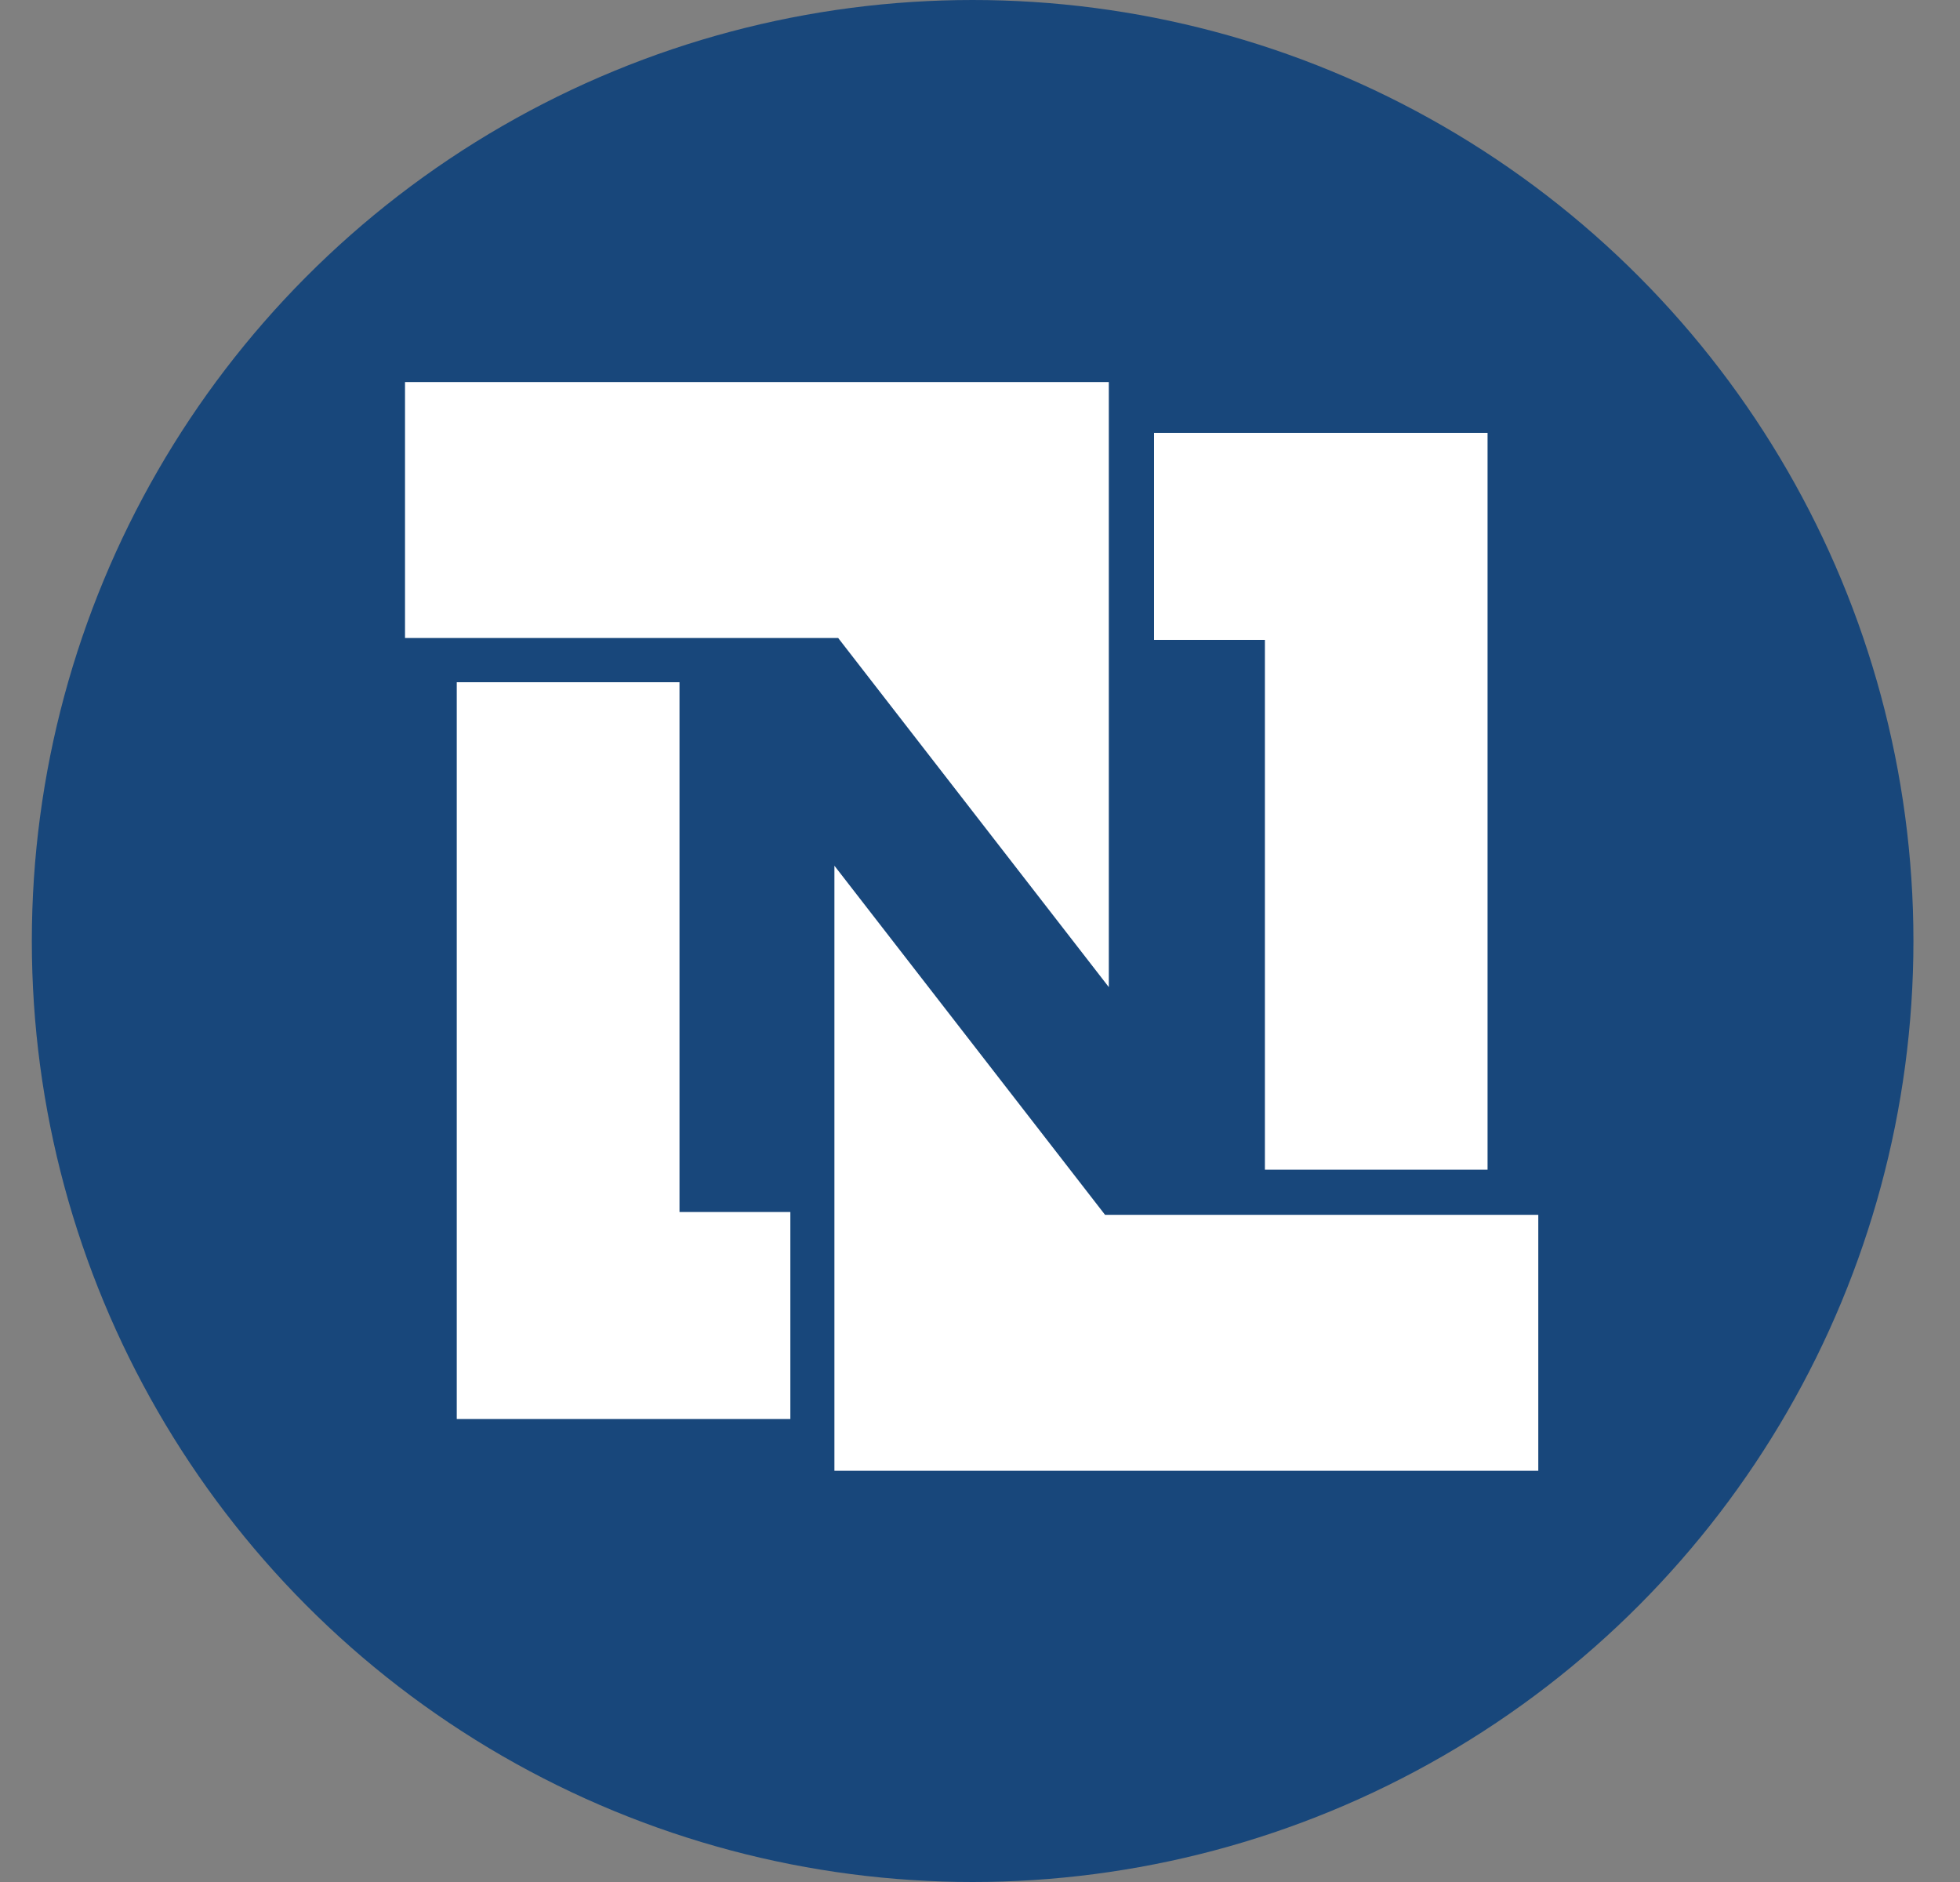 <svg width="25" height="24" viewBox="0 0 25 24" fill="none" xmlns="http://www.w3.org/2000/svg">
<rect x="0" y="0" width="25" height="24" fill="#808080" stroke="none"/>
<circle cx="12.406" cy="12" r="12" fill="#18477B"/>
<g clip-path="url(#clip0_542_3507)">
<path d="M5.826 8.7H8.667V15.456H10.081V18.096H5.826V8.7ZM18.974 14.916H16.134V8.16H14.72V5.52H18.974V14.916Z" fill="white"/>
<path d="M5.166 4.872H14.143V12.588L10.691 8.136H5.166V4.872ZM19.621 18.756H10.643V11.04L14.095 15.492H19.621" fill="white"/>
</g>
<defs>
<clipPath id="clip0_542_3507">
<rect width="18" height="18" fill="white" transform="translate(3.406 3)"/>
</clipPath>
</defs>
</svg>
